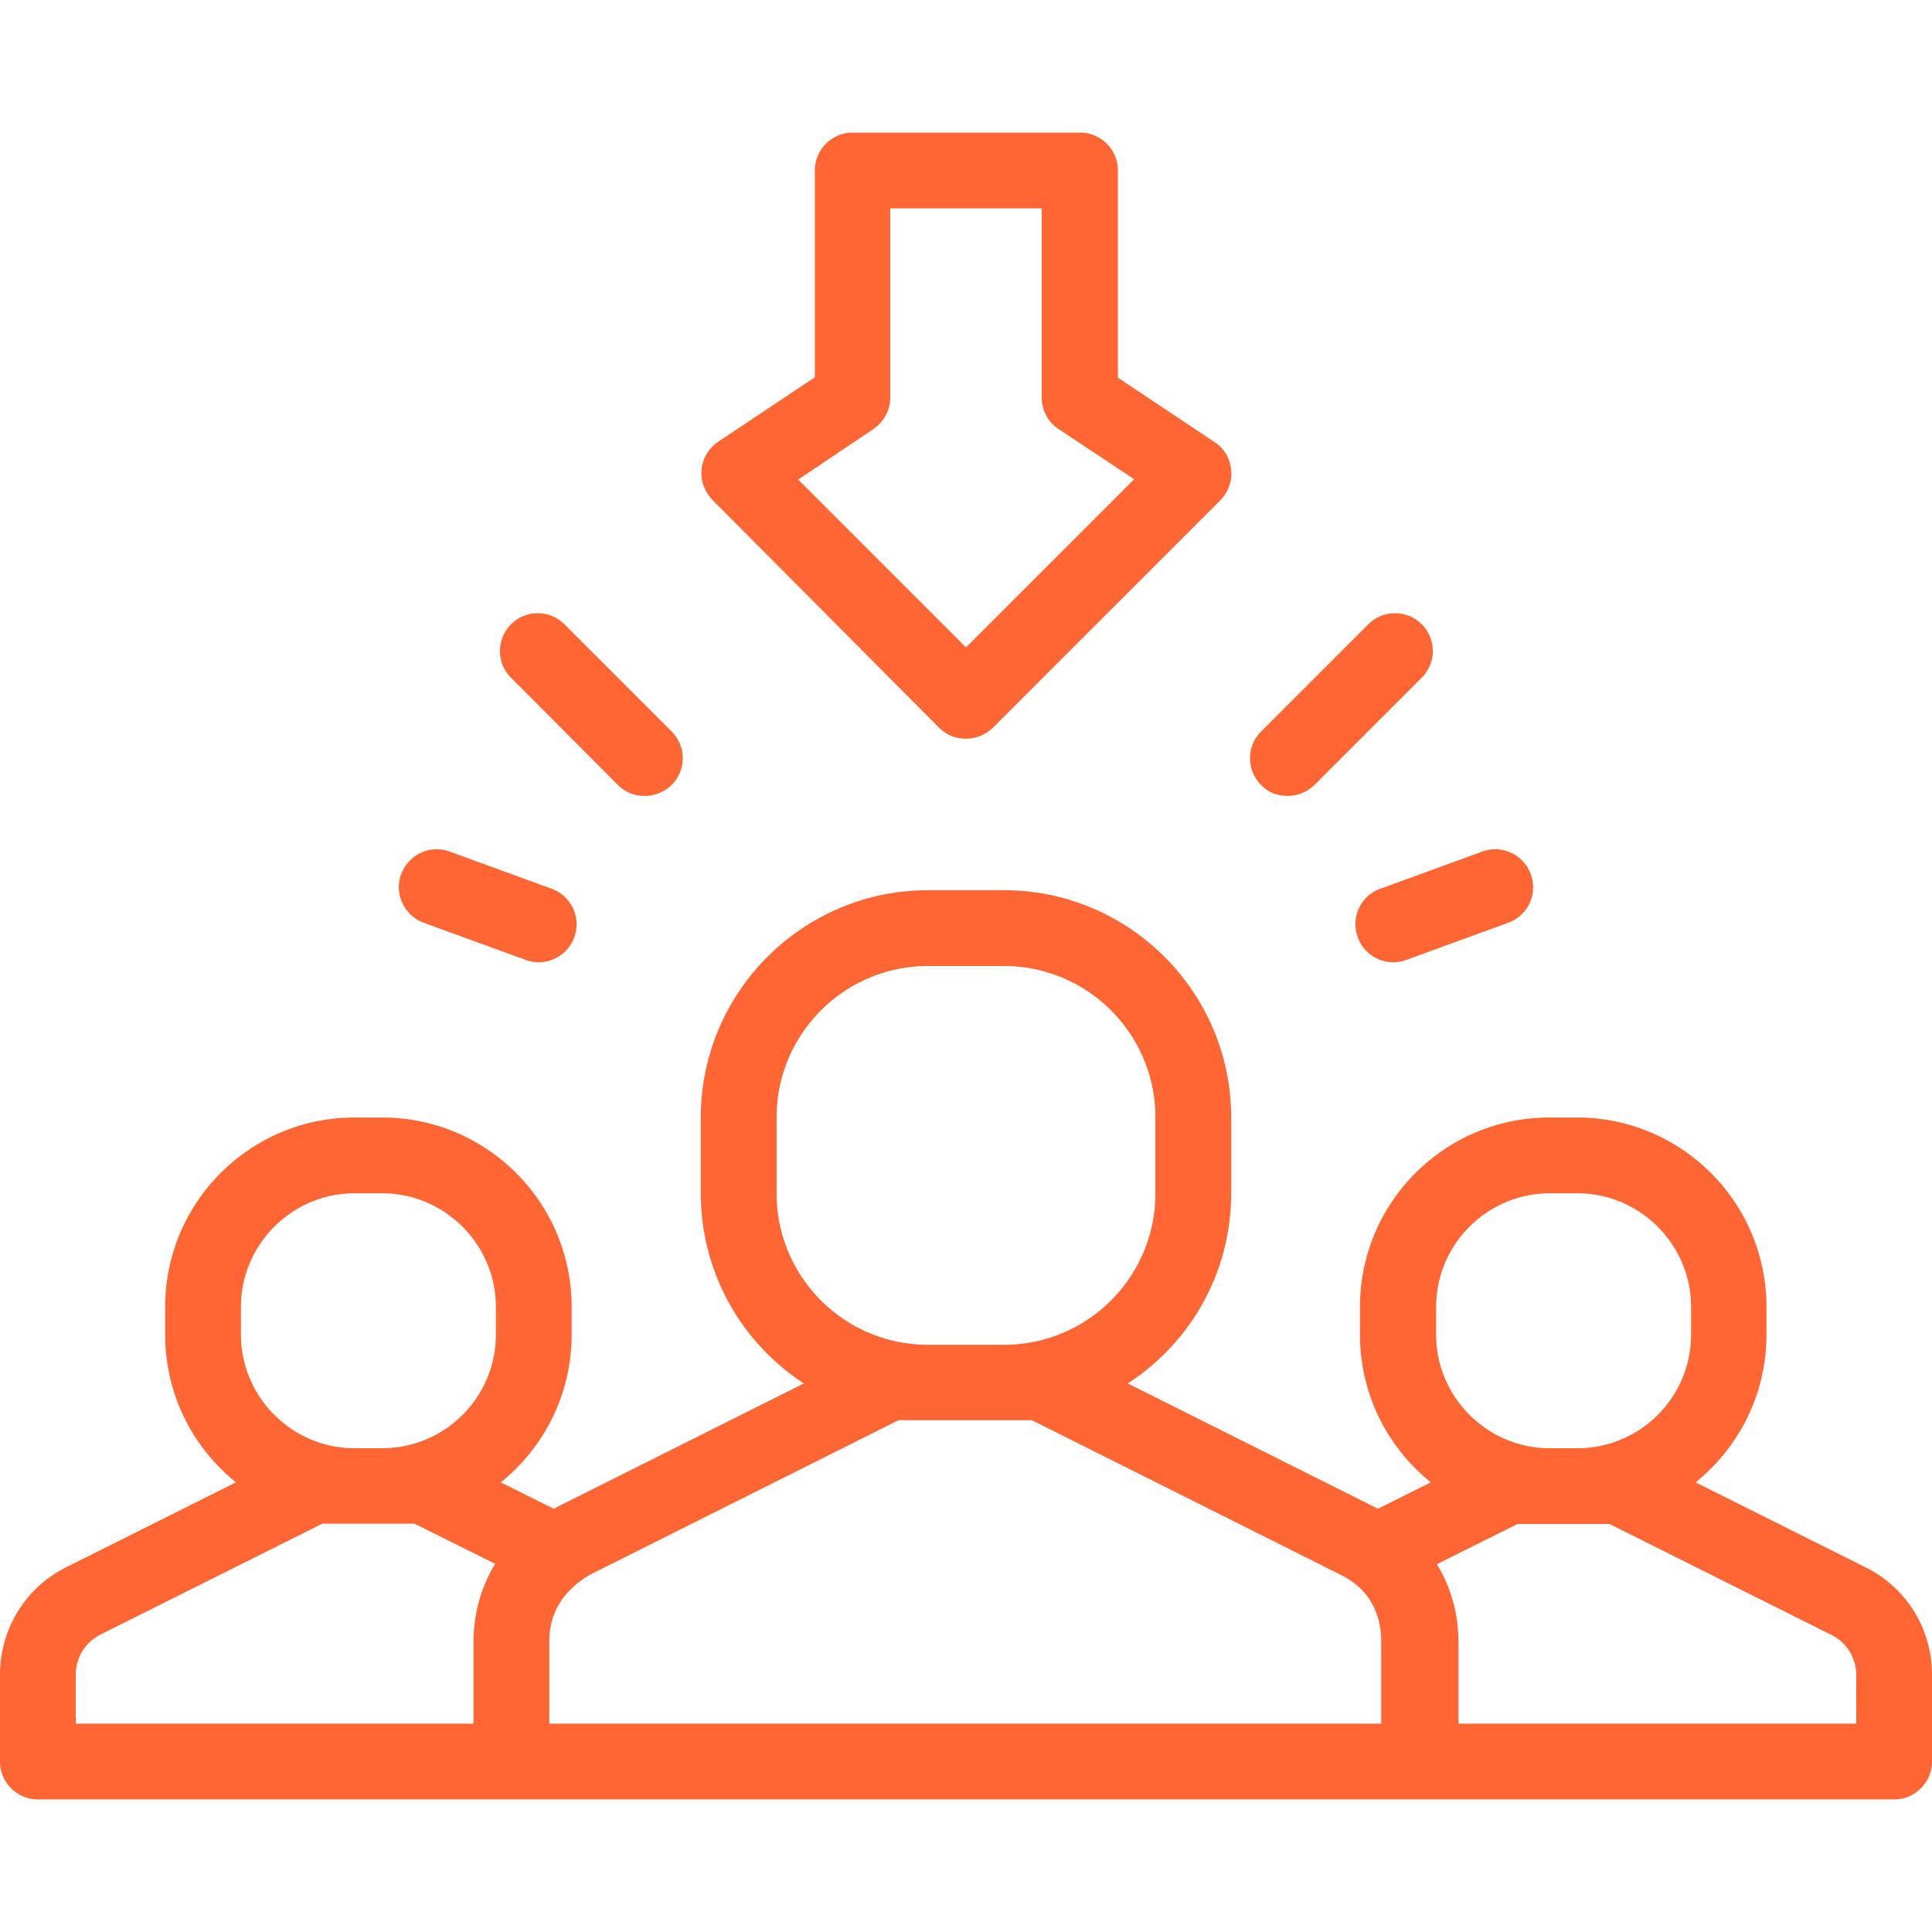 <?xml version="1.0" encoding="UTF-8"?>
<svg xmlns="http://www.w3.org/2000/svg" xmlns:xlink="http://www.w3.org/1999/xlink" xmlns:svgjs="http://svgjs.com/svgjs" version="1.1" width="512" height="512" x="0" y="0" viewBox="0 0 555.82 555.82" style="enable-background:new 0 0 512 512" xml:space="preserve">
  <g>
    <path d="m536.639 450.868-48.825-24.413c12.424-10.027 20.38-25.284 20.38-42.504v-7.956c0-30.08-24.412-54.492-54.492-54.492h-7.956c-30.08 0-54.492 24.413-54.492 54.492v7.956c0 17.22 7.956 32.477 20.38 42.504l-15.258 7.629c-.327-.218-.654-.327-.981-.545l-70.949-35.529c17.982-11.661 29.753-31.823 29.753-54.71v-21.797c0-36.074-29.317-65.391-65.391-65.391h-21.797c-36.074 0-65.391 29.317-65.391 65.391V343.3c0 22.887 11.77 43.049 29.644 54.71l-70.949 35.529c-.327.218-.654.327-.981.545l-15.258-7.629c12.424-10.027 20.38-25.284 20.38-42.504v-7.956c0-30.08-24.412-54.492-54.492-54.492h-7.956c-30.08 0-54.492 24.413-54.492 54.492v7.956c0 17.22 7.956 32.477 20.38 42.504l-48.825 24.413C7.302 456.754 0 468.633 0 481.82v24.957c0 5.994 4.904 10.898 10.898 10.898h534.023c5.994 0 10.898-4.904 10.898-10.898V481.82c.001-13.187-7.301-25.066-19.18-30.952zM413.16 375.996c0-17.982 14.713-32.695 32.695-32.695h7.956c17.982 0 32.695 14.713 32.695 32.695v7.956c0 17.982-14.604 32.695-32.695 32.695h-7.956c-17.982 0-32.695-14.713-32.695-32.695zm-189.742-54.492c0-24.086 19.508-43.594 43.594-43.594h21.797c24.086 0 43.594 19.508 43.594 43.594v21.797c0 24.086-19.508 43.594-43.594 43.594h-21.797c-24.086 0-43.594-19.508-43.594-43.594zM69.314 375.996c0-17.982 14.713-32.695 32.695-32.695h7.956c17.982 0 32.695 14.713 32.695 32.695v7.956c0 17.982-14.604 32.695-32.695 32.695h-7.956c-17.982 0-32.695-14.713-32.695-32.695zM21.797 481.82c0-4.904 2.725-9.373 7.084-11.552l63.865-31.932H119.23l23.214 11.552c-4.032 6.648-6.212 14.386-6.212 22.451v23.541H21.797zm136.23-9.373c0-2.785 0-12.712 11.88-19.509l88.604-44.357h38.363l88.604 44.357c11.88 5.696 11.88 16.724 11.88 19.509v23.432h-239.33zm375.996 23.432H419.59v-23.432c0-8.174-2.18-15.803-6.212-22.451l23.214-11.552H463.076l63.865 31.932c4.359 2.18 7.084 6.648 7.084 11.552zM270.172 209.359c2.18 2.18 4.904 3.161 7.738 3.161s5.558-1.09 7.738-3.161l65.391-65.391c2.289-2.289 3.488-5.558 3.161-8.828s-2.071-6.212-4.795-7.956l-27.791-18.527V49.043c0-5.994-4.904-10.898-10.898-10.898h-65.391c-5.994 0-10.898 4.904-10.898 10.898v59.505l-27.791 18.527c-2.725 1.853-4.468 4.795-4.795 7.956s.872 6.43 3.161 8.828zm-18.963-85.88c3.052-2.071 4.904-5.449 4.904-9.046V59.941h43.594v54.492c0 3.596 1.853 7.084 4.904 9.046l21.688 14.386-48.389 48.389-48.28-48.28zM177.754 225.816c2.18 2.18 4.904 3.161 7.738 3.161s5.558-1.09 7.738-3.161a10.854 10.854 0 0 0 0-15.367l-30.843-30.843a10.854 10.854 0 0 0-15.367 0 10.854 10.854 0 0 0 0 15.367zM121.954 265.486l29.317 10.68a10.873 10.873 0 0 0 13.95-6.539c2.071-5.667-.872-11.879-6.539-13.95l-29.317-10.68c-5.667-2.071-11.879.872-13.95 6.539-2.071 5.558.871 11.879 6.539 13.95zM370.438 228.976c2.834 0 5.558-1.09 7.738-3.161l30.843-30.843a10.854 10.854 0 0 0 0-15.367 10.854 10.854 0 0 0-15.367 0l-30.843 30.843a10.854 10.854 0 0 0 0 15.367c1.962 2.18 4.795 3.161 7.629 3.161zM390.6 269.627a10.872 10.872 0 0 0 13.95 6.539l29.317-10.68c5.667-2.071 8.61-8.283 6.539-13.95s-8.283-8.61-13.95-6.539l-29.317 10.68c-5.667 1.962-8.61 8.283-6.539 13.95z" fill="#FF6633" data-original="#000000"></path>
  </g>
</svg>

